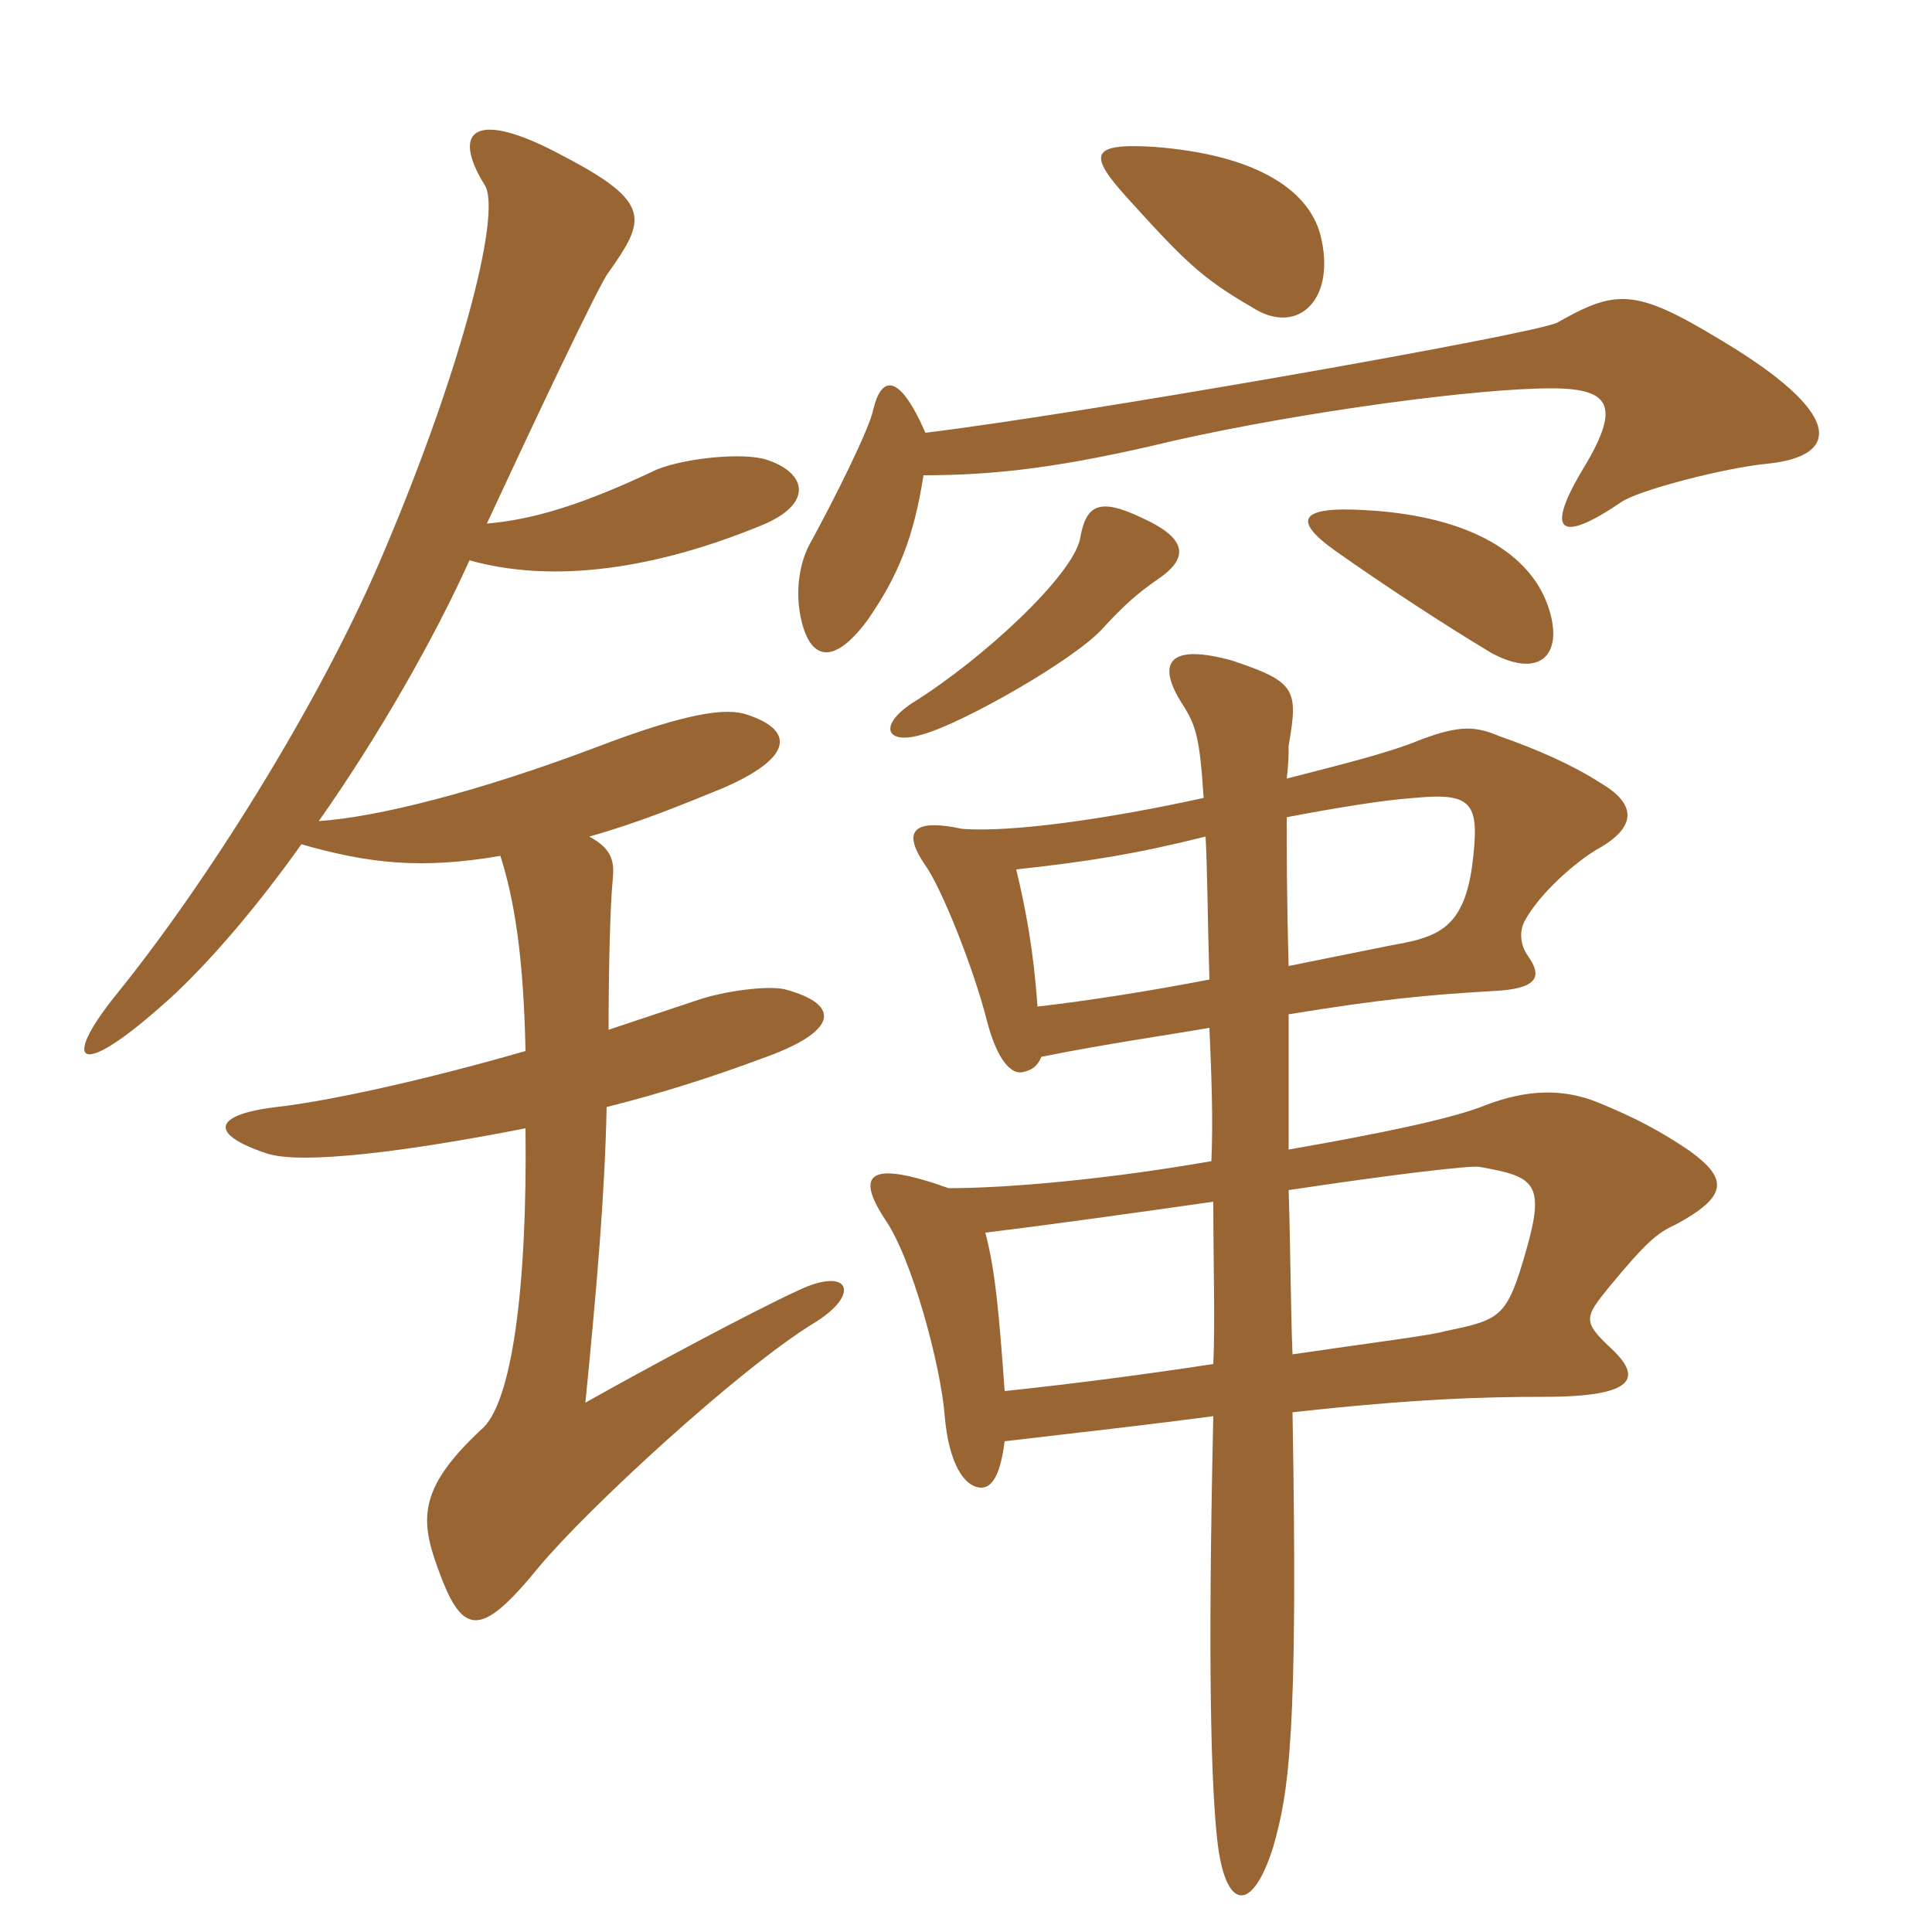 <svg xmlns="http://www.w3.org/2000/svg" xmlns:xlink="http://www.w3.org/1999/xlink" width="150" height="150"><path fill="#996633" padding="10" d="M102.60 18.60C101.85 14.85 97.65 12 89.55 11.40C84.60 11.10 84.45 12 87.60 15.45C91.95 20.25 93.30 21.60 97.20 23.85C100.65 26.10 103.65 23.40 102.60 18.60ZM137.25 36C142.95 35.40 143.25 32.10 133.35 26.25C126.90 22.35 125.40 22.50 120.90 25.05C119.10 25.95 84.15 32.10 71.85 33.60C69.75 28.80 68.40 29.25 67.80 31.80C67.50 33.30 64.80 38.70 63 42C62.10 43.50 61.65 45.90 62.25 48.30C63 51.30 64.80 51.60 67.35 48.15C69.75 44.70 70.95 41.70 71.70 36.90C77.25 36.90 82.50 36.30 91.20 34.20C101.25 31.95 114.60 30.15 120.45 30.15C125.25 30.15 125.85 31.65 122.70 36.75C120 41.40 121.20 42.15 125.85 39C127.05 38.10 133.95 36.30 137.25 36ZM120.15 46.95C118.80 43.20 114.45 40.05 105.90 39.60C100.65 39.30 100.50 40.50 103.65 42.75C107.70 45.60 112.05 48.45 115.80 50.70C119.70 52.80 121.50 50.70 120.15 46.95ZM89.85 45C92.55 43.20 91.95 41.70 88.65 40.20C85.20 38.55 84.30 39.30 83.85 41.85C83.25 44.70 76.35 51.15 70.80 54.60C68.10 56.40 68.85 57.90 71.70 57C74.85 56.10 83.55 51.15 85.65 48.75C87.30 46.95 88.35 46.05 89.85 45ZM63.15 102.75C66.90 100.50 66 98.25 61.95 100.20C58.35 101.85 50.25 106.20 45.45 108.90C46.35 99.75 46.95 92.85 47.10 85.95C51.30 84.90 55.50 83.55 59.10 82.20C65.10 80.10 65.40 78 60.90 76.80C59.55 76.50 56.10 76.95 54 77.70C51.75 78.45 49.50 79.20 47.25 79.95C47.25 74.55 47.40 70.20 47.55 68.55C47.70 67.05 47.70 66 45.75 64.95C49.50 63.90 52.80 62.55 56.10 61.20C61.65 58.80 61.65 56.70 58.05 55.50C56.40 54.90 53.25 55.35 46.20 58.05C37.05 61.50 29.25 63.45 24.75 63.75C29.40 57.15 33.75 49.50 36.45 43.50C42.30 45.15 49.95 44.55 59.10 40.80C63.15 39.15 62.70 36.75 59.55 35.70C57.75 35.10 53.25 35.55 51 36.45C45 39.30 41.25 40.35 37.80 40.65C40.65 34.50 46.65 21.75 47.25 21.15C50.10 17.10 50.70 15.75 43.80 12.15C36.90 8.40 34.95 10.05 37.65 14.40C39 16.65 35.55 29.55 29.40 43.80C24.60 54.90 16.05 68.55 9 77.25C4.65 82.65 6 84.15 13.65 77.10C16.65 74.25 20.10 70.20 23.40 65.55C28.65 67.05 32.70 67.50 38.85 66.45C39.90 69.75 40.65 74.10 40.80 81.60C33 83.85 25.50 85.50 21.45 85.95C16.50 86.55 16.20 88.05 20.70 89.55C23.40 90.45 31.65 89.40 40.80 87.60C40.95 99.90 39.75 109.05 37.35 111C32.70 115.35 32.55 117.75 33.90 121.50C35.85 127.05 37.20 127.35 41.85 121.65C45.60 117.15 57.30 106.35 63.15 102.75ZM131.25 89.40C128.85 87.75 126.75 86.70 124.20 85.65C121.35 84.45 118.50 84.60 115.35 85.80C112.80 86.85 106.95 88.05 100.05 89.25C100.05 85.95 100.05 82.35 100.05 78.75C107.40 77.55 110.85 77.25 115.80 76.95C119.55 76.80 119.70 75.75 118.65 74.25C117.90 73.20 118.05 72.15 118.35 71.55C119.55 69.30 122.40 66.90 123.90 66C127.20 64.20 127.05 62.40 124.20 60.75C122.10 59.40 119.40 58.20 116.40 57.15C114.60 56.40 113.40 56.25 110.25 57.45C107.70 58.50 103.95 59.40 99.90 60.45C100.05 59.25 100.05 58.50 100.05 57.90C100.80 53.55 100.65 52.95 95.70 51.30C90.90 49.95 89.55 51.30 91.95 54.90C92.85 56.40 93.15 57.30 93.45 61.95C85.95 63.60 78.45 64.65 74.70 64.35C70.50 63.45 70.20 64.80 71.85 67.20C73.05 68.85 75.60 75.15 76.65 79.35C77.40 82.20 78.45 83.40 79.35 83.25C80.10 83.10 80.55 82.80 80.85 82.05C86.10 81 90.45 80.40 93.90 79.80C94.05 83.40 94.20 86.85 94.05 90.15C86.40 91.50 78.45 92.25 73.65 92.25C67.35 90 66.45 91.20 68.70 94.65C70.80 97.65 73.05 106.05 73.35 109.95C73.65 113.55 74.85 115.50 76.20 115.50C77.10 115.50 77.70 114.30 78 111.90C84.45 111.15 89.70 110.55 94.20 109.95C93.75 129.90 94.05 138.60 94.50 142.80C95.10 148.35 97.20 148.65 98.85 143.40C100.05 139.20 100.80 134.85 100.35 109.65C109.80 108.60 115.20 108.45 119.85 108.45C127.05 108.45 127.50 106.95 125.10 104.70C122.85 102.60 123 102.30 124.95 99.90C127.80 96.45 128.70 95.70 130.05 95.10C134.25 92.85 134.10 91.50 131.25 89.40ZM114.30 67.20C113.70 71.55 112.05 72.60 109.05 73.20C108.15 73.35 104.55 74.10 100.05 75C99.90 69.75 99.90 66 99.90 63.45C103.80 62.70 107.55 62.10 109.80 61.95C114.45 61.50 114.90 62.40 114.30 67.20ZM93.90 76.05C89.25 76.95 84.45 77.70 80.55 78.15C80.25 73.80 79.65 70.65 78.90 67.50C84.45 66.90 88.20 66.30 93.60 64.95C93.75 67.65 93.75 71.25 93.90 76.05ZM118.50 97.05C117 102.30 116.55 102.45 112.20 103.35C111.30 103.65 106.50 104.25 100.35 105.15C100.20 101.40 100.20 97.05 100.05 92.40C108 91.20 114.30 90.45 114.90 90.60C119.10 91.35 120 91.80 118.50 97.05ZM94.20 105.90C88.35 106.80 82.35 107.55 78 108C77.55 101.70 77.25 98.55 76.50 95.70C81.45 95.10 87.90 94.20 94.20 93.30C94.20 98.25 94.35 102.60 94.20 105.90Z"/></svg>